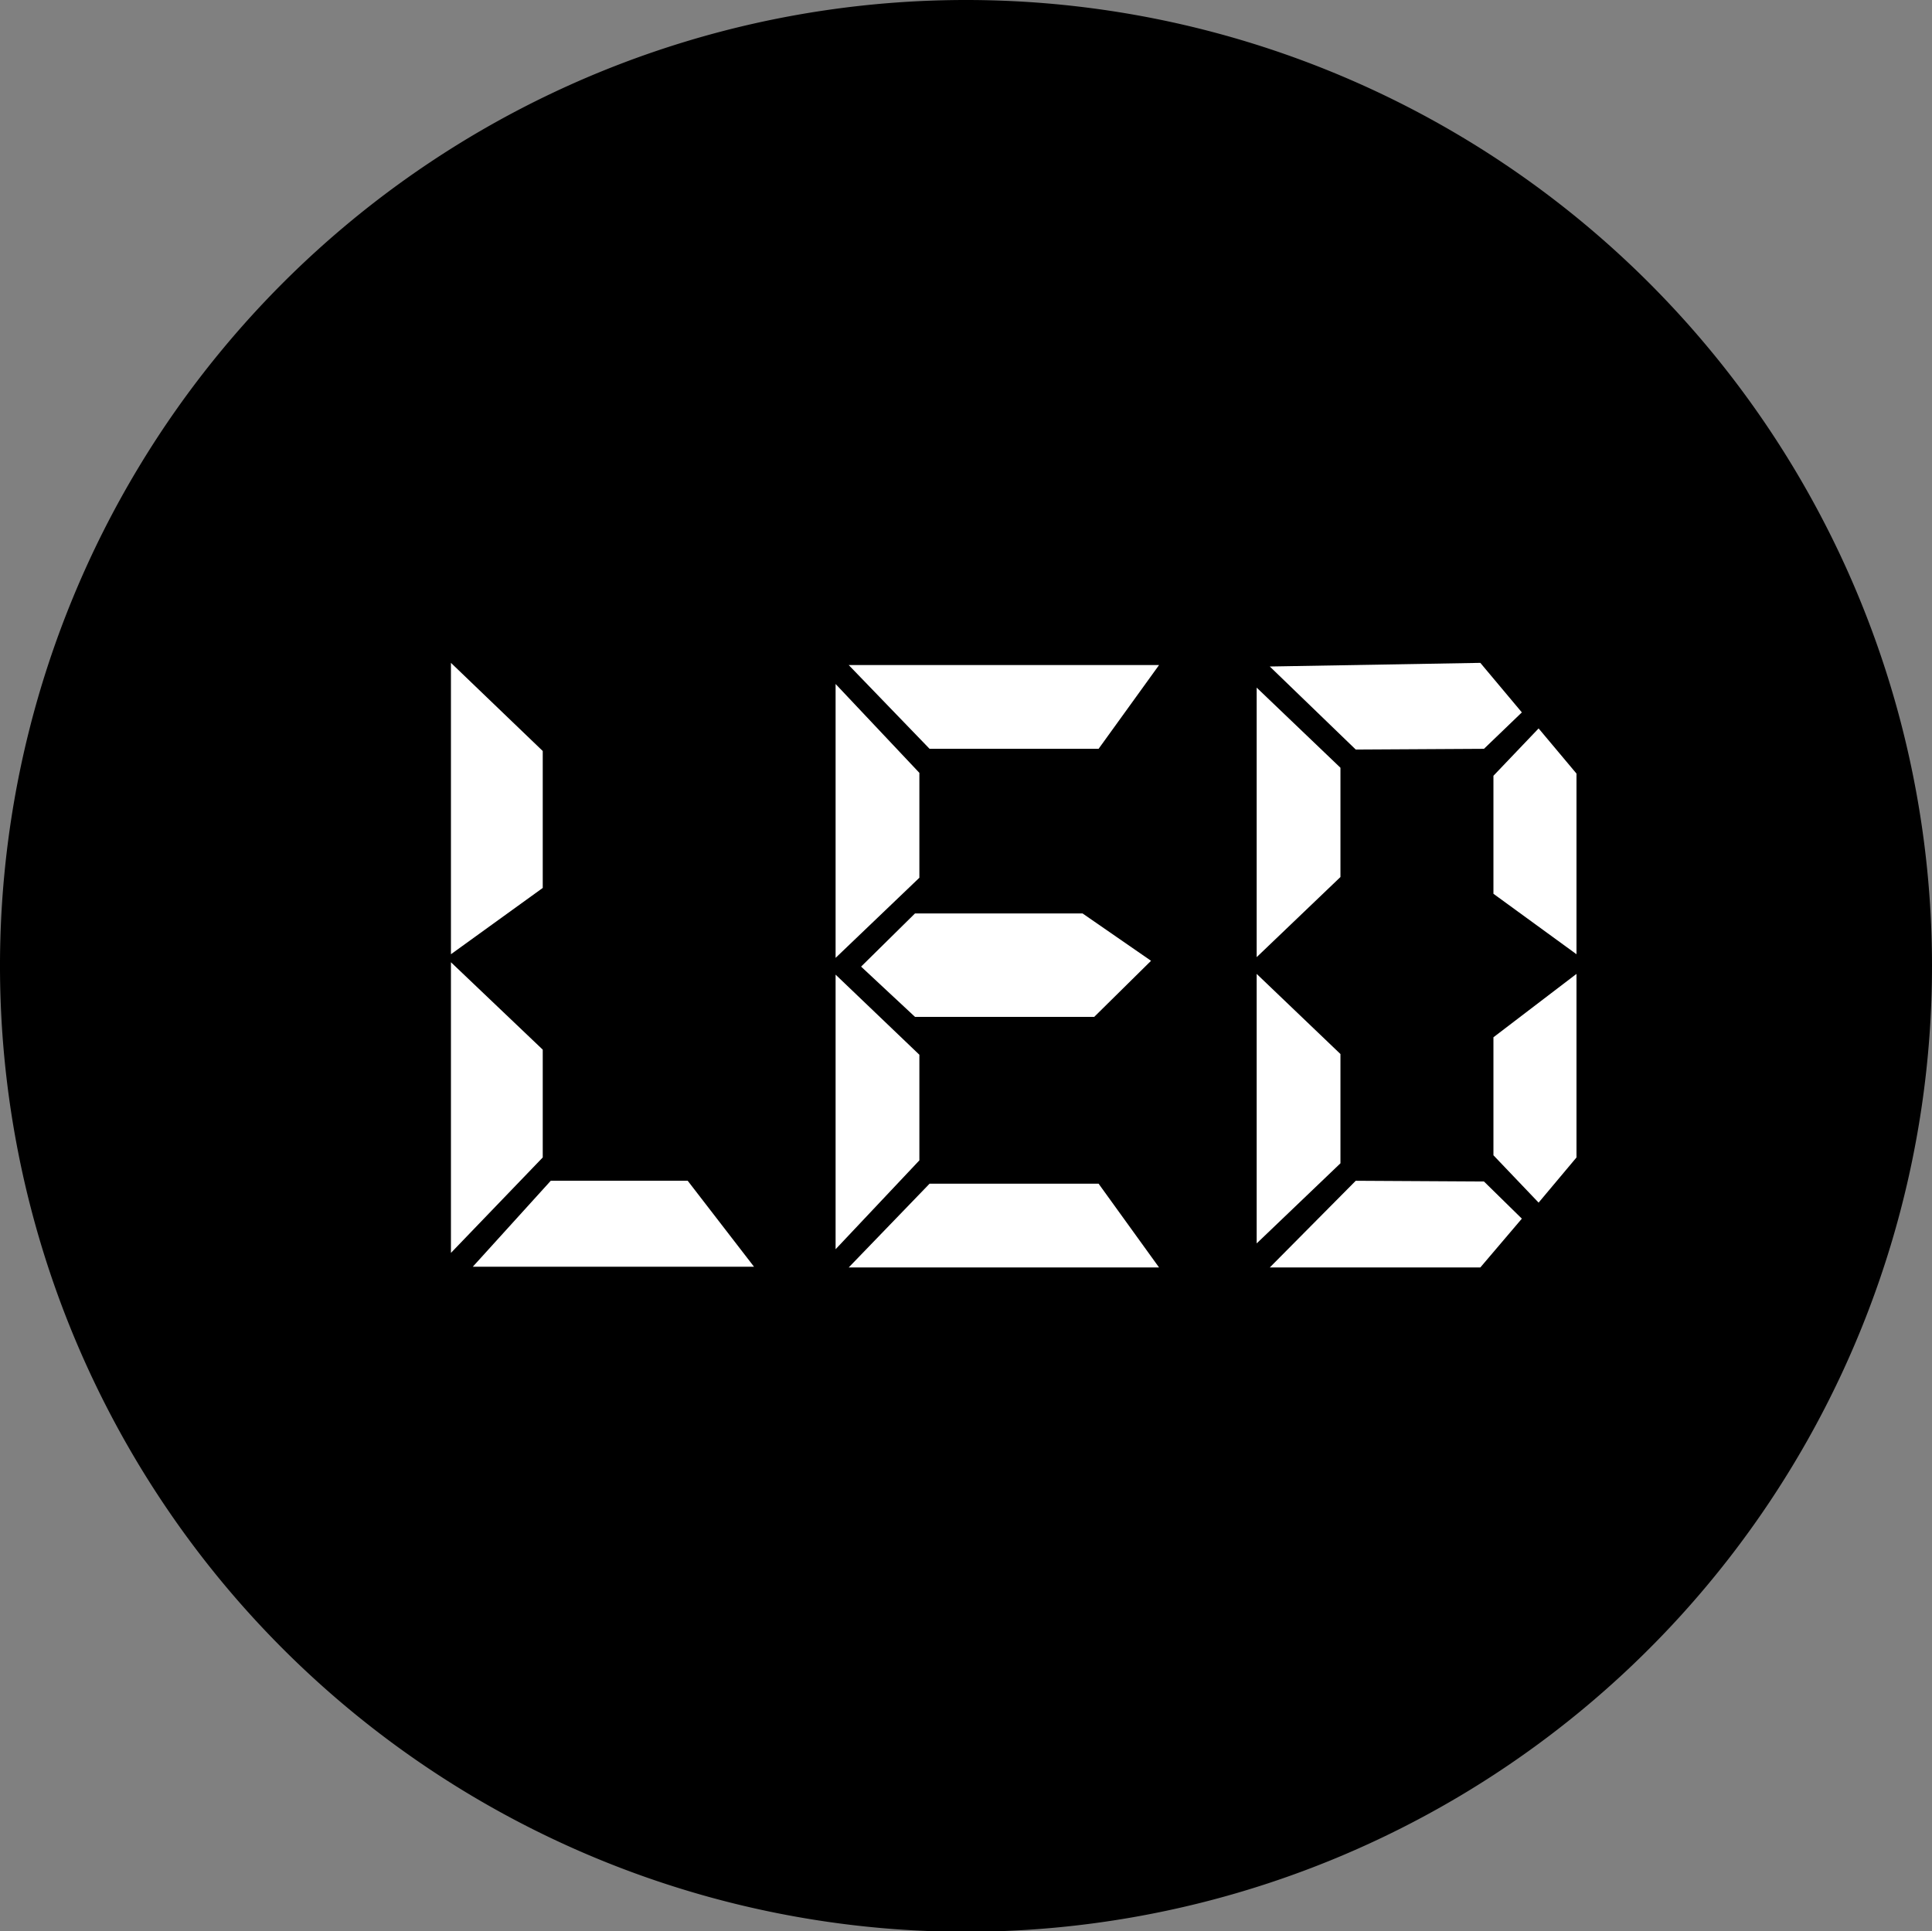 <svg xmlns="http://www.w3.org/2000/svg" viewBox="0 0 26.52 26.51"><rect x="0" y="0" width="26.52" height="26.51" fill="#808080" stroke="none"/><defs><style>.cls-1{fill:#000;}.cls-2{fill:#fff;}</style></defs><g id="图层_2" data-name="图层 2"><g id="图层_1-2" data-name="图层 1"><g id="smart-power-display"><path class="cls-1" d="M13.27,0A13.26,13.26,0,1,0,26.52,13.24,13.26,13.26,0,0,0,13.27,0"/><polygon class="cls-2" points="6.19 9.1 7.45 10.31 7.45 12.19 6.19 13.1 6.19 9.1"/><polygon class="cls-2" points="11.47 13.38 12.62 14.48 12.62 15.93 11.47 17.15 11.47 13.38"/><polygon class="cls-2" points="11.65 17.4 12.76 16.25 15.08 16.25 15.91 17.4 11.65 17.4"/><polygon class="cls-2" points="11.47 13.15 12.62 12.05 12.62 10.61 11.47 9.39 11.47 13.15"/><polygon class="cls-2" points="11.65 9.13 12.76 10.28 15.08 10.28 15.91 9.13 11.65 9.13"/><polygon class="cls-2" points="17.25 13.14 18.4 12.04 18.4 10.54 17.25 9.44 17.25 13.14"/><polygon class="cls-2" points="21.64 13.1 20.5 12.27 20.5 10.65 21.12 10 21.64 10.62 21.64 13.1"/><polygon class="cls-2" points="21.64 13.37 20.5 14.24 20.5 15.86 21.12 16.51 21.64 15.89 21.64 13.37"/><polygon class="cls-2" points="17.43 9.15 18.61 10.29 20.37 10.28 20.89 9.78 20.32 9.1 17.43 9.15"/><polygon class="cls-2" points="17.43 17.4 18.61 16.21 20.37 16.22 20.89 16.73 20.32 17.4 17.43 17.4"/><polygon class="cls-2" points="17.25 13.37 18.4 14.47 18.4 15.97 17.25 17.07 17.25 13.37"/><polygon class="cls-2" points="6.19 13.21 7.45 14.41 7.45 15.89 6.19 17.2 6.19 13.21"/><polygon class="cls-2" points="6.49 17.39 7.56 16.21 9.44 16.21 10.35 17.39 6.49 17.39"/><polygon class="cls-2" points="14.86 12.54 12.56 12.54 11.82 13.27 12.56 13.96 15.02 13.96 15.8 13.19 14.86 12.54"/></g></g></g></svg>